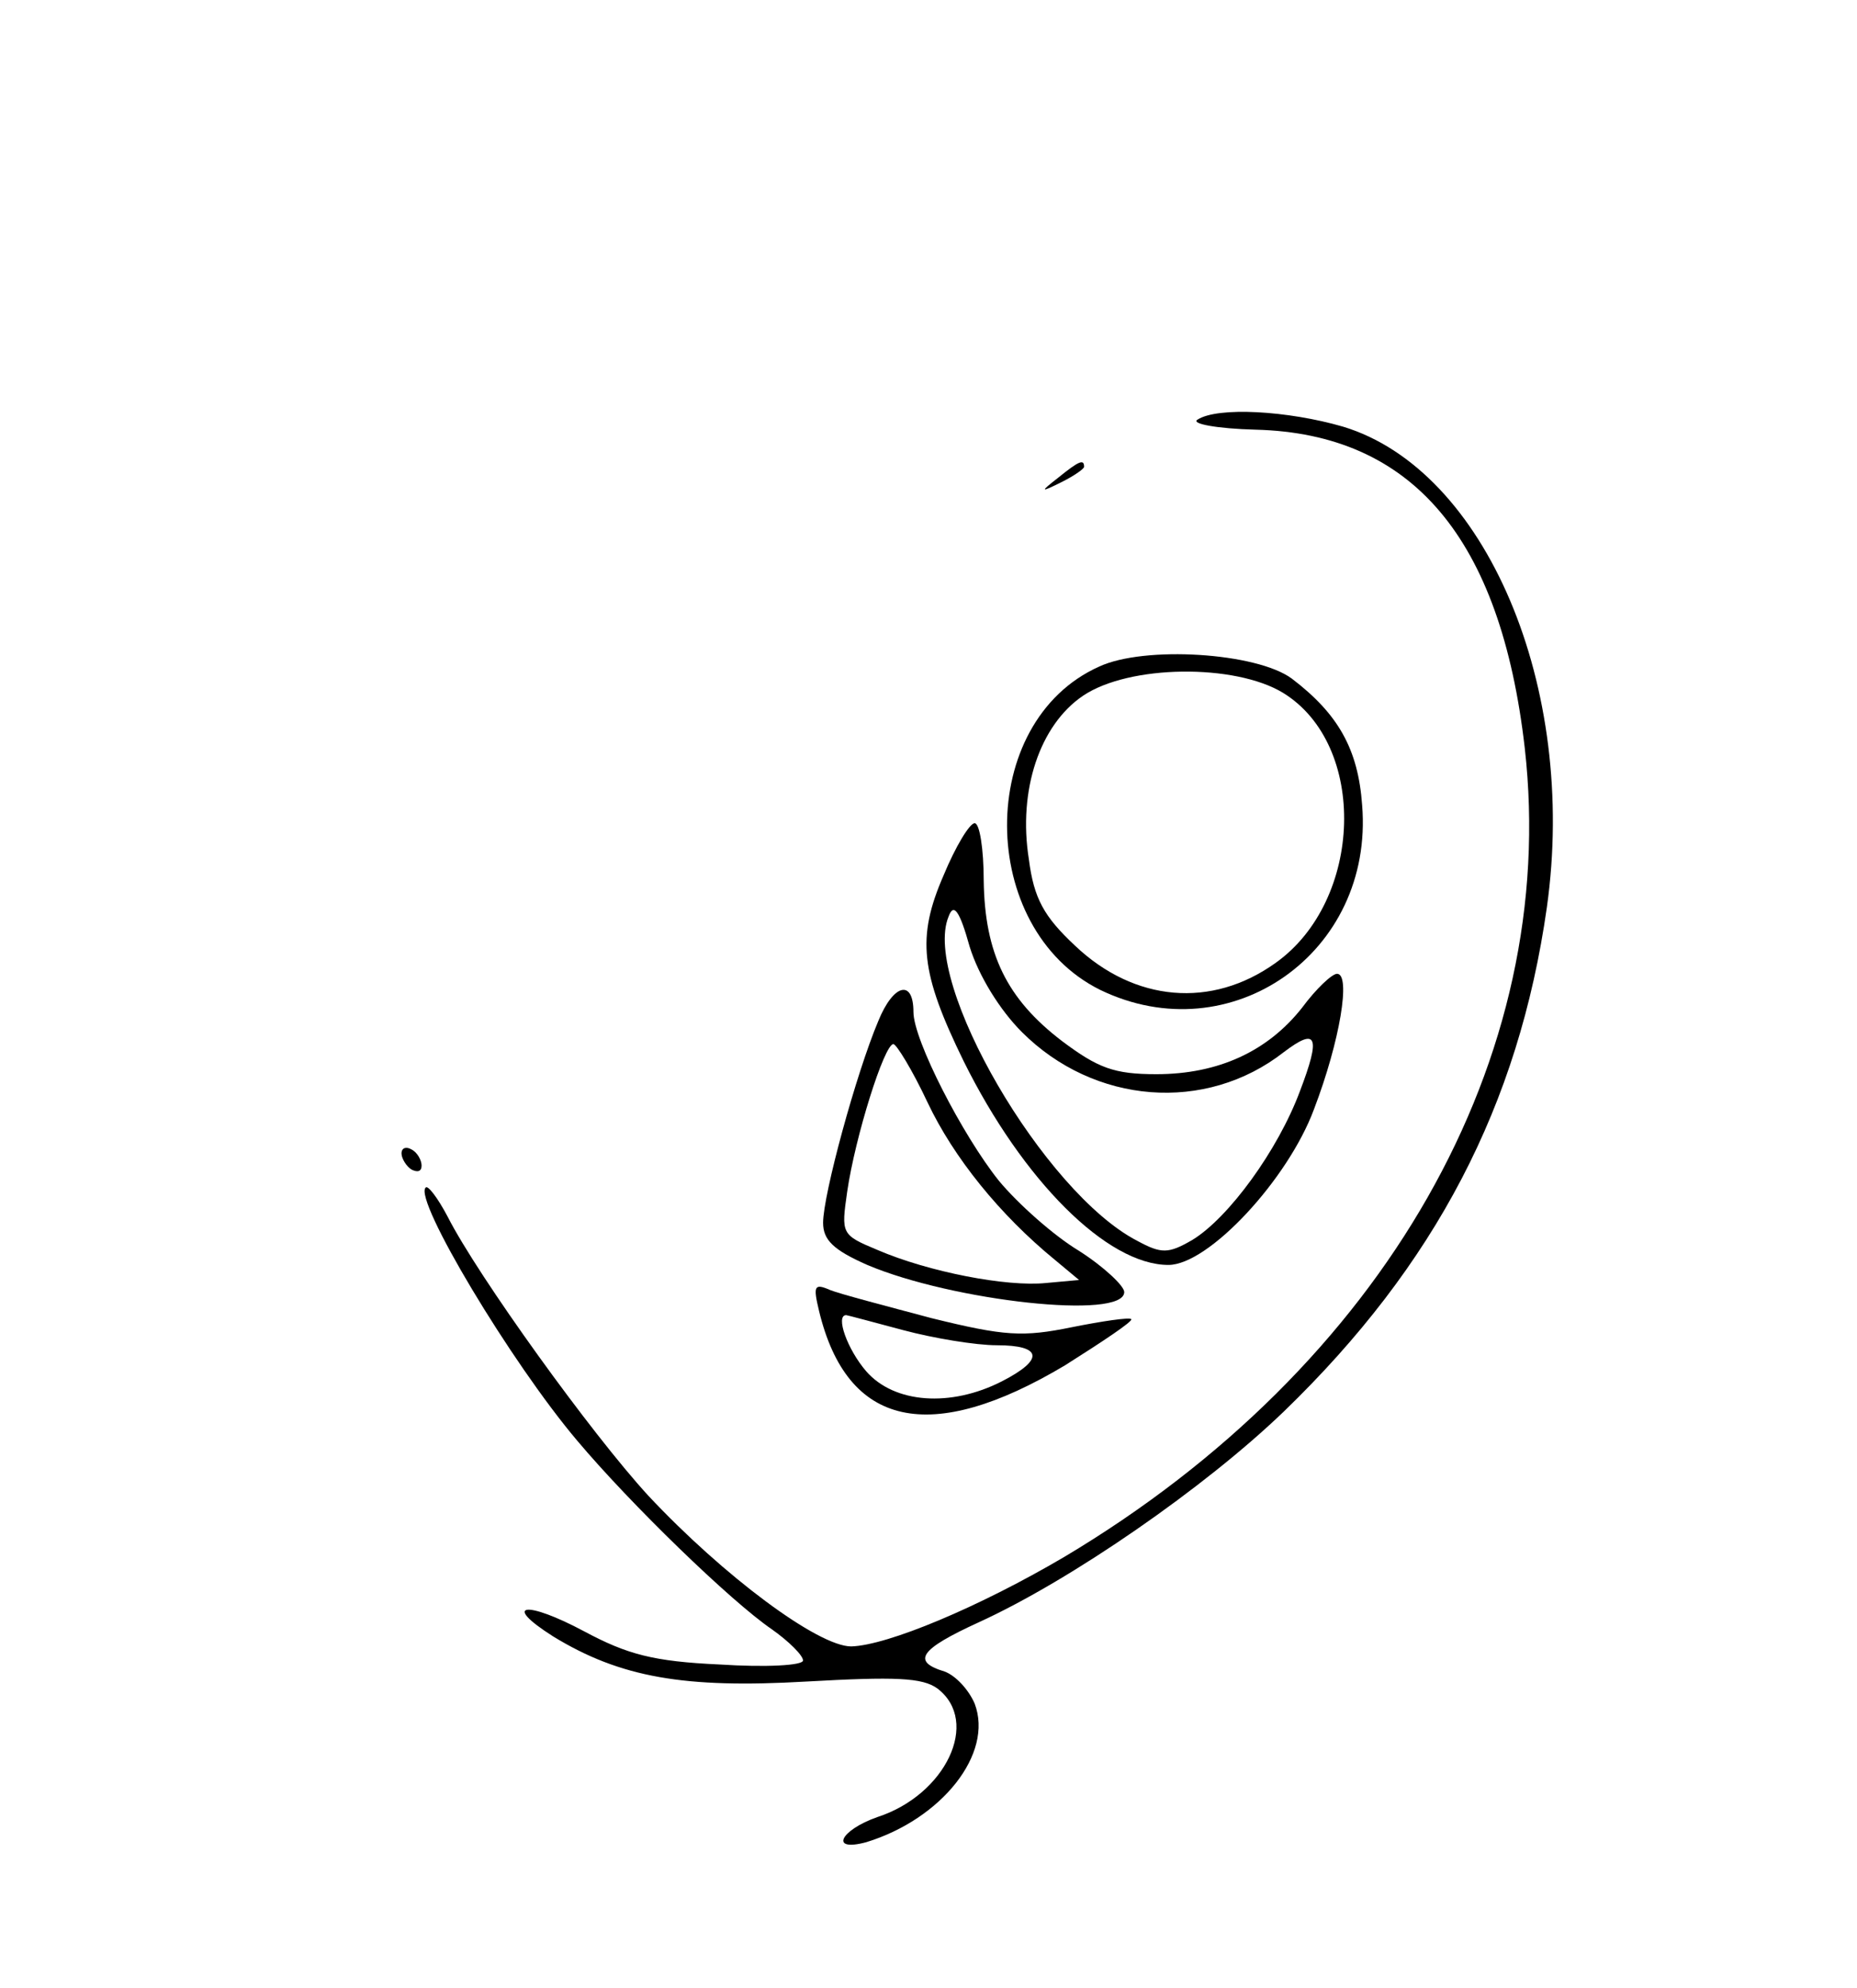 <?xml version="1.0" encoding="UTF-8" standalone="no"?> <svg xmlns="http://www.w3.org/2000/svg" version="1.0" width="185pt" height="198pt" viewBox="0 0 185 198" preserveAspectRatio="xMidYMid meet"><g transform="translate(0,198) scale(0.1,-0.1)" fill="#000000" stroke="none"><path d="M1193 1562 c-7 -4 19 -9 58 -10 156 -4 244 -108 268 -317 35 -309 -140 -616 -459 -806 -85 -50 -176 -88 -212 -89 -33 0 -127 70 -202 150 -57 62 -170 219 -200 278 -10 19 -20 32 -22 29 -12 -12 85 -174 151 -252 53 -63 153 -160 194 -188 17 -12 31 -26 31 -31 0 -5 -37 -7 -83 -4 -66 3 -92 10 -135 33 -58 31 -83 28 -31 -5 67 -41 131 -52 252 -45 89 5 116 4 131 -7 43 -33 8 -106 -60 -128 -37 -13 -48 -35 -11 -25 75 23 127 88 108 138 -6 14 -19 28 -30 32 -33 10 -25 22 34 49 92 42 225 134 304 210 151 146 234 305 262 502 31 220 -61 436 -203 479 -55 16 -125 20 -145 7z"></path><path d="M1054 1504 c-18 -14 -18 -15 4 -4 12 6 22 13 22 15 0 8 -5 6 -26 -11z"></path><path d="M1095 1316 c-123 -55 -122 -261 1 -322 130 -63 273 37 261 184 -4 56 -24 91 -70 126 -35 26 -147 33 -192 12z m183 -26 c85 -52 80 -207 -7 -269 -64 -46 -141 -39 -200 17 -31 29 -41 47 -46 86 -11 69 11 134 54 163 46 31 151 32 199 3z"></path><path d="M940 1108 c-27 -62 -23 -97 20 -185 59 -119 143 -203 204 -203 40 0 119 85 145 155 26 68 37 135 23 135 -5 0 -21 -15 -35 -34 -34 -43 -83 -66 -145 -66 -42 0 -58 6 -94 33 -55 42 -77 87 -78 160 0 31 -4 57 -9 57 -5 0 -19 -23 -31 -52z m78 -156 c72 -72 183 -81 261 -20 33 25 37 16 16 -39 -22 -59 -71 -126 -107 -148 -24 -14 -31 -14 -55 -1 -93 48 -215 258 -188 323 5 14 11 6 21 -30 9 -29 30 -63 52 -85z"></path><path d="M875 963 c-22 -52 -55 -173 -55 -201 0 -17 10 -27 44 -42 85 -36 256 -55 256 -27 0 6 -20 25 -45 41 -25 15 -61 47 -80 70 -36 45 -85 140 -85 168 0 33 -20 28 -35 -9z m49 -81 c26 -55 72 -112 127 -157 l24 -20 -33 -3 c-39 -4 -117 11 -168 33 -36 15 -36 16 -30 58 8 55 37 147 46 147 3 0 19 -26 34 -58z"></path><path d="M400 831 c0 -5 5 -13 10 -16 6 -3 10 -2 10 4 0 5 -4 13 -10 16 -5 3 -10 2 -10 -4z"></path><path d="M816 674 c28 -116 111 -134 245 -54 38 24 68 44 66 46 -2 2 -29 -2 -59 -8 -49 -10 -67 -9 -140 9 -45 12 -91 24 -101 28 -16 7 -17 4 -11 -21z m84 -19 c30 -8 72 -15 93 -15 45 0 48 -14 5 -36 -51 -26 -107 -22 -135 10 -19 22 -31 56 -20 56 1 0 27 -7 57 -15z"></path></g></svg> 